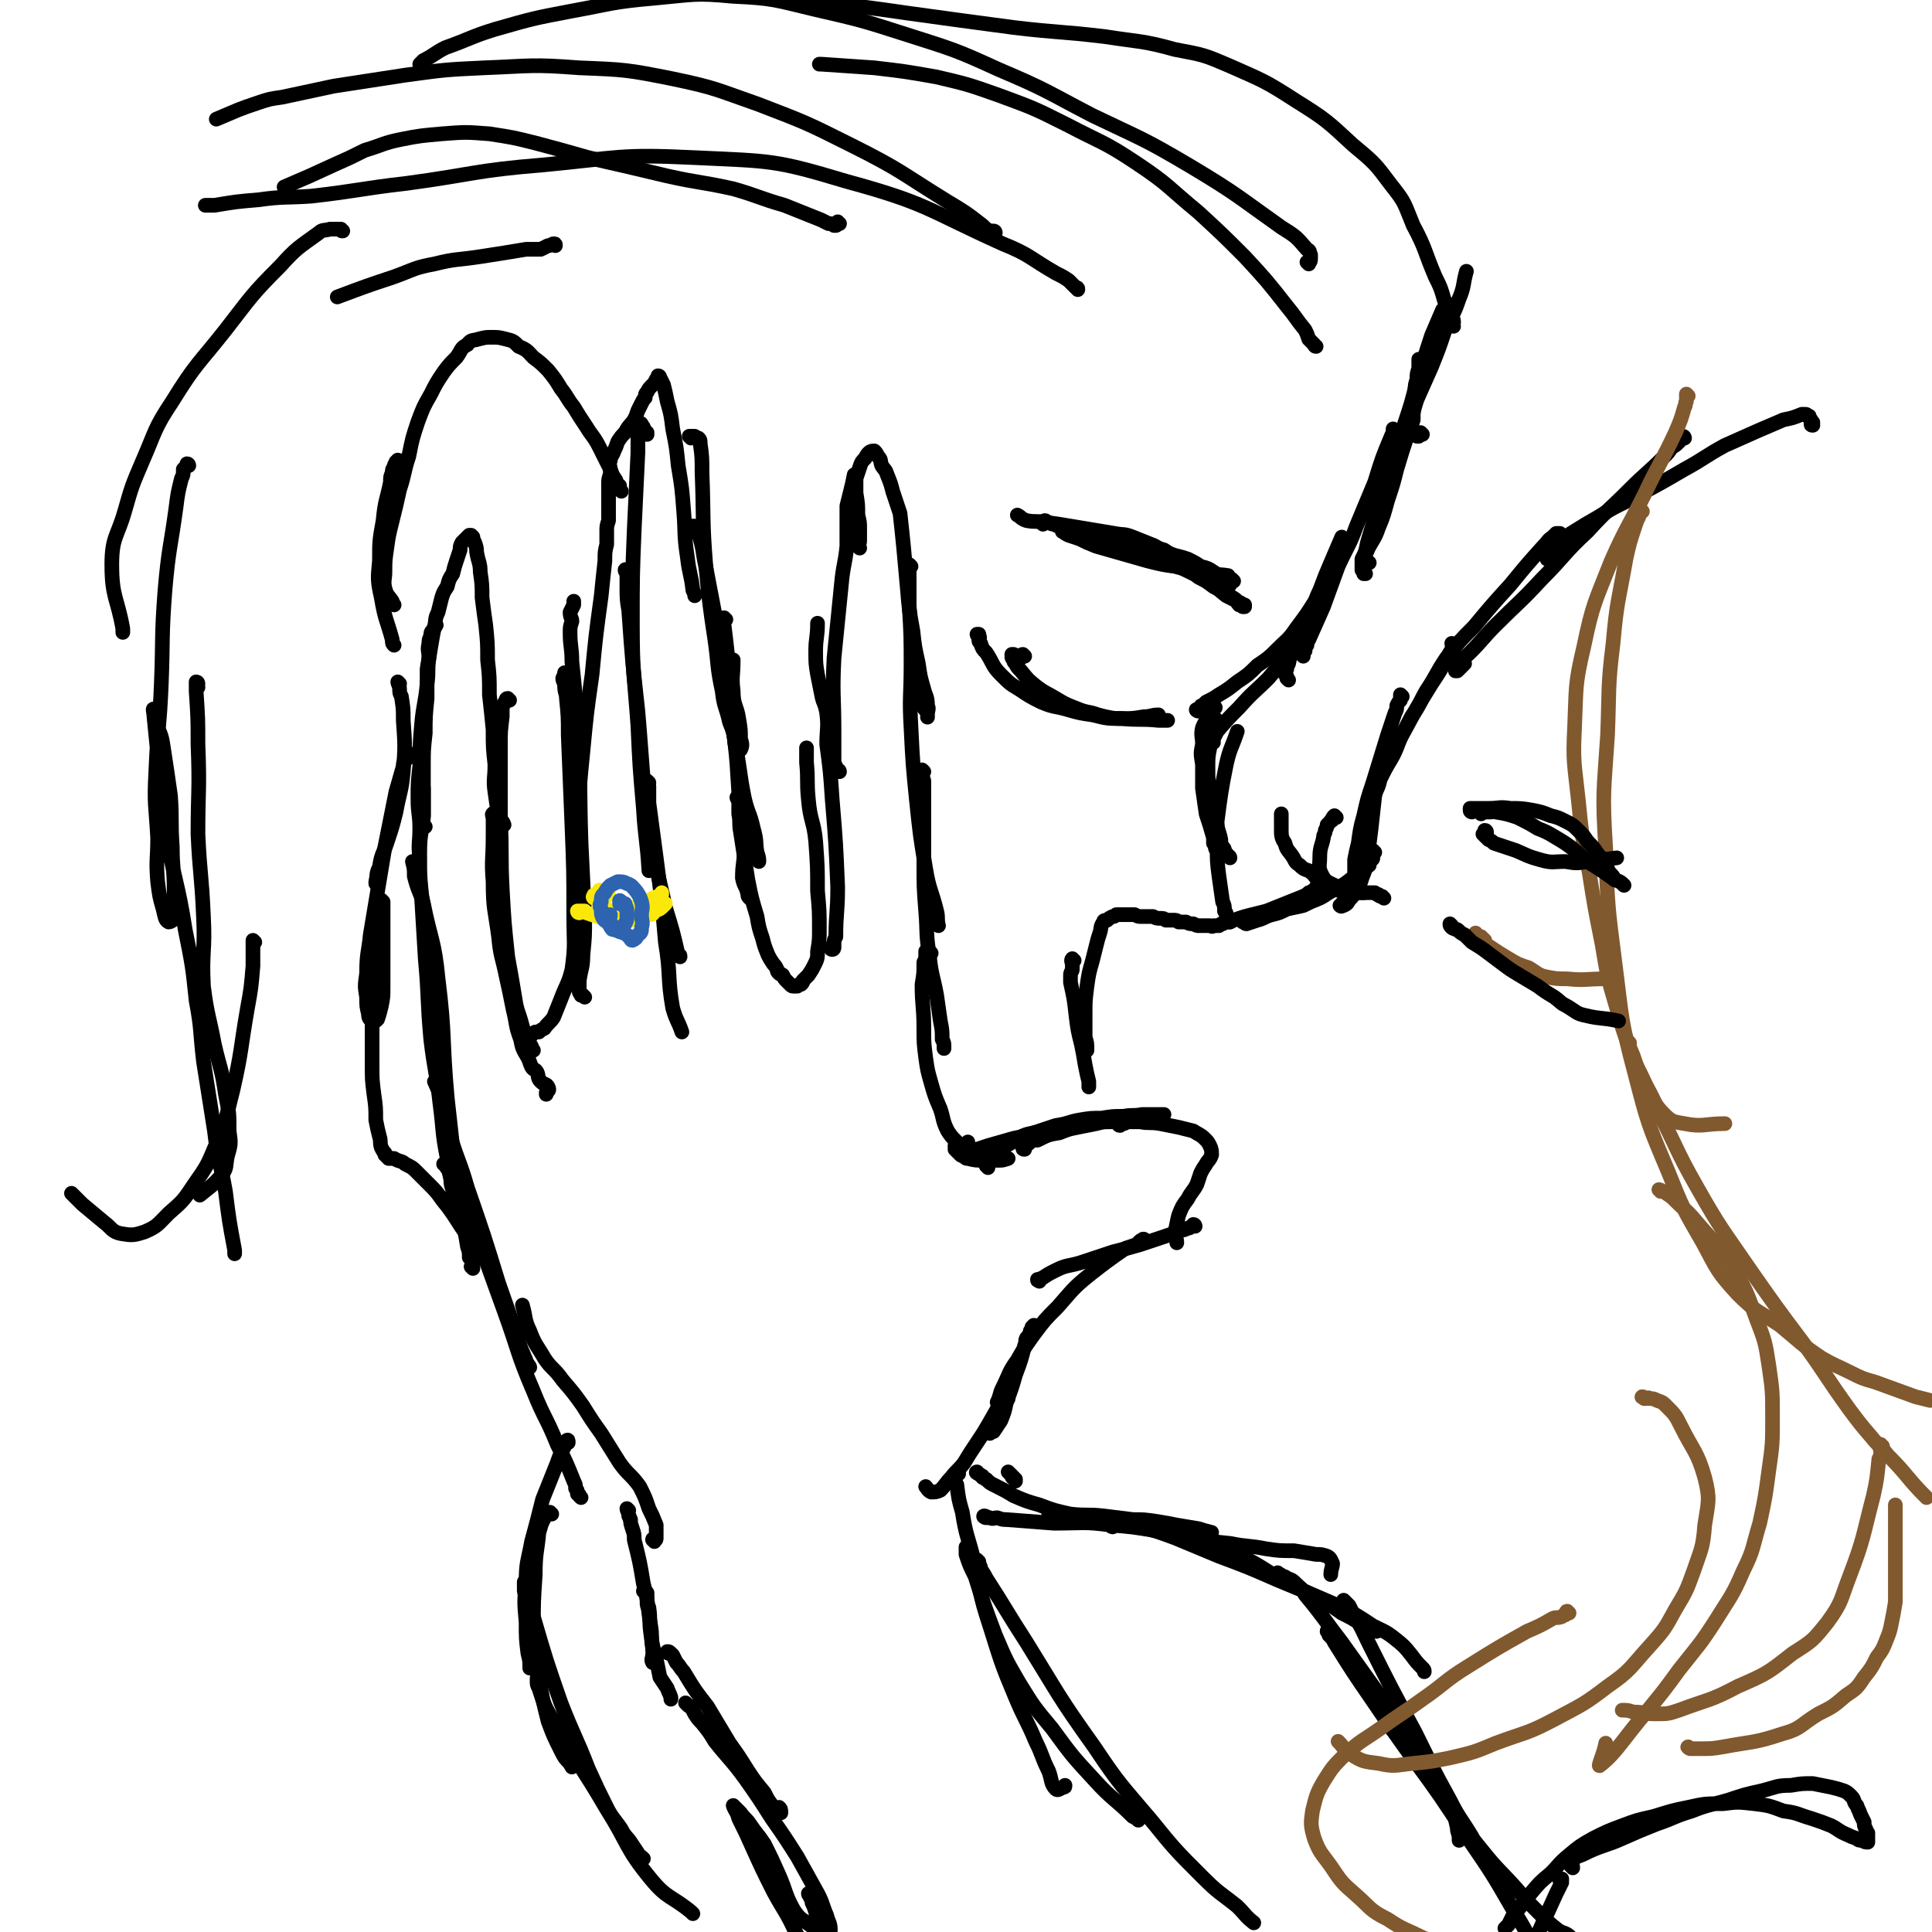 <svg viewBox='0 0 1054 1054' version='1.1' xmlns='http://www.w3.org/2000/svg' xmlns:xlink='http://www.w3.org/1999/xlink'><g fill='none' stroke='rgb(0,0,0)' stroke-width='8' stroke-linecap='round' stroke-linejoin='round'><path d='M357,841c0,-1 -1,-1 -1,-1 0,-1 1,0 1,0 1,0 1,0 1,-1 0,-1 0,-1 0,-2 0,-1 0,-1 0,-2 0,-1 0,-1 0,-3 -2,-5 -2,-5 -4,-9 -2,-6 -2,-6 -5,-12 -5,-7 -6,-6 -11,-13 -5,-8 -5,-8 -10,-16 -5,-7 -5,-7 -10,-15 -5,-7 -5,-7 -11,-14 -5,-7 -6,-6 -10,-12 -4,-7 -5,-7 -8,-15 -3,-6 -2,-7 -4,-14 '/><path d='M317,817c0,0 0,0 -1,-1 0,0 0,0 0,0 0,-1 0,-1 -1,-1 0,-2 0,-2 -1,-3 0,-2 0,-2 -1,-4 -4,-10 -4,-10 -9,-20 -6,-15 -7,-14 -13,-29 -9,-21 -8,-22 -16,-44 -8,-22 -8,-22 -16,-45 -3,-10 -2,-10 -7,-20 -1,-5 -2,-5 -4,-8 -2,-3 -3,-3 -5,-6 0,-1 0,-1 -1,-1 '/><path d='M289,746c0,0 0,-1 -1,-1 0,-1 0,-1 -1,-2 0,-1 0,-1 -1,-3 -1,-3 -1,-2 -2,-5 -6,-18 -6,-18 -12,-35 -8,-26 -8,-26 -17,-52 -4,-14 -5,-14 -9,-27 -2,-9 -1,-9 -4,-18 -2,-7 -2,-6 -5,-13 '/><path d='M258,692c0,0 -1,-1 -1,-1 0,0 1,0 1,0 0,-1 0,-1 0,-2 -1,-2 -1,-2 -2,-3 0,-3 0,-3 -1,-6 -2,-13 -3,-13 -5,-27 -3,-27 -3,-27 -6,-54 -3,-33 -1,-33 -5,-65 -2,-21 -4,-21 -8,-41 -2,-7 -3,-7 -5,-15 0,-4 0,-4 -1,-8 '/><path d='M247,656c0,0 -1,-1 -1,-1 0,-1 1,0 1,-1 0,-1 0,-1 0,-2 0,-2 0,-2 0,-3 -1,-3 -1,-3 -1,-5 -1,-6 -2,-6 -2,-12 -3,-15 -2,-15 -4,-30 -2,-18 -3,-18 -5,-35 -2,-22 -1,-22 -3,-44 -1,-17 -1,-17 -2,-33 -1,-13 -2,-13 -1,-25 0,-10 1,-10 2,-19 0,-6 0,-6 0,-12 0,-2 0,-2 0,-4 '/><path d='M240,582c0,0 -1,0 -1,-1 0,0 0,-1 0,-1 0,-2 0,-2 0,-3 -1,-3 -1,-3 -1,-5 0,-6 0,-6 -1,-12 -1,-13 0,-13 -1,-27 -1,-11 -1,-11 -3,-23 -1,-11 -1,-11 -3,-22 -1,-10 -1,-10 -1,-20 -1,-8 0,-8 0,-16 0,-8 -1,-8 -1,-16 0,-9 0,-9 1,-18 0,-11 0,-11 1,-23 1,-11 2,-11 3,-22 1,-7 0,-7 1,-14 0,-4 -1,-4 0,-8 0,-2 0,-2 1,-4 0,-2 0,-2 1,-3 1,-2 1,-1 2,-3 '/><path d='M232,451c0,0 -1,-1 -1,-1 0,0 0,0 -1,0 0,0 0,0 0,0 0,-1 0,-1 0,-2 0,-1 0,-1 1,-3 0,-4 0,-4 0,-8 0,-9 0,-9 0,-19 0,-9 0,-9 1,-18 0,-9 0,-9 1,-19 0,-8 0,-8 0,-16 1,-6 1,-6 2,-12 1,-6 1,-6 2,-11 1,-4 0,-4 2,-8 1,-4 1,-4 2,-8 1,-3 1,-3 3,-6 1,-4 1,-4 3,-7 1,-4 1,-4 2,-7 1,-3 1,-3 2,-6 0,-2 0,-2 1,-4 1,-1 1,-1 2,-2 1,-1 1,-1 2,-2 0,0 0,0 1,0 0,0 0,0 1,1 0,1 0,1 1,3 1,3 1,3 1,5 1,6 2,6 2,11 1,7 1,7 1,14 1,8 1,8 2,15 1,10 1,10 1,19 1,9 1,9 1,19 1,9 1,9 2,19 0,10 0,10 1,19 0,8 -1,8 0,15 1,7 1,7 2,13 1,3 2,2 3,5 '/><path d='M278,382c-1,0 -1,-1 -1,-1 -1,0 -1,1 -1,1 0,1 -1,1 -1,2 -1,1 -1,1 -1,3 0,2 0,2 0,4 -1,8 -1,8 -1,16 0,20 0,20 0,40 1,19 0,19 1,38 1,18 1,18 3,37 2,11 2,11 4,23 1,7 2,7 4,15 2,6 2,6 5,11 0,1 0,1 1,2 '/><path d='M270,445c-1,0 -1,-2 -1,-1 -1,0 0,1 0,3 0,2 0,2 0,3 0,3 0,3 0,6 0,13 -1,13 0,25 0,15 1,15 3,30 1,11 2,11 4,21 2,9 2,9 4,19 2,8 1,8 4,16 1,5 1,5 4,10 1,2 1,3 2,5 1,2 2,1 3,3 1,2 0,3 2,5 2,2 3,1 4,3 1,2 0,2 -1,3 0,0 0,0 0,1 '/><path d='M289,566c0,-1 -1,-1 -1,-1 0,-1 1,0 1,0 1,0 1,0 1,-1 1,0 1,0 2,-1 1,0 1,0 2,0 1,-1 1,-1 3,-2 2,-3 3,-3 5,-6 2,-5 2,-5 4,-10 3,-8 4,-8 6,-16 2,-14 1,-15 1,-29 0,-25 0,-25 -1,-50 -1,-25 -1,-25 -2,-49 0,-10 0,-10 -1,-20 0,-3 -1,-3 -1,-7 0,-2 -1,-2 -1,-4 1,-2 1,-2 1,-3 '/><path d='M319,544c0,0 -1,-1 -1,-1 0,0 0,0 -1,0 0,0 0,0 0,-1 -1,0 -1,-1 -1,-1 0,-1 0,-1 0,-2 0,-2 0,-2 0,-4 1,-7 2,-7 2,-14 1,-10 1,-10 1,-20 -1,-21 -1,-21 -2,-41 -1,-30 0,-30 -2,-61 -1,-19 -1,-19 -3,-38 0,-8 -1,-8 -1,-16 0,-3 0,-3 1,-6 0,-2 -1,-2 -1,-5 1,-2 1,-2 2,-4 0,-1 0,-1 0,-2 '/><path d='M316,453c-1,0 -1,0 -1,-1 0,-1 0,-1 1,-3 0,-1 0,-1 0,-2 0,-1 -1,-1 0,-3 0,-7 0,-7 0,-13 1,-11 1,-11 2,-21 2,-21 2,-21 5,-42 2,-21 2,-21 5,-43 1,-10 1,-10 2,-19 0,-5 0,-5 1,-9 0,-4 0,-4 0,-7 0,-3 0,-3 1,-6 0,-3 0,-3 0,-6 0,-4 0,-4 0,-8 0,-3 0,-3 0,-7 0,-3 1,-3 1,-6 0,-3 -1,-3 0,-6 0,-2 1,-2 2,-5 1,-2 1,-2 2,-5 2,-3 2,-3 4,-5 2,-4 3,-4 5,-7 1,-2 1,-2 2,-5 1,-2 1,-2 2,-4 1,-2 1,-2 2,-3 0,-2 0,-2 1,-3 1,-2 1,-2 3,-4 1,-1 1,-1 2,-3 1,-1 1,-1 1,-2 1,0 1,1 1,1 1,2 1,2 2,4 1,4 1,4 2,9 2,7 2,7 3,15 2,10 2,10 3,20 2,12 2,12 3,25 1,12 0,12 2,25 1,9 2,9 3,18 1,2 1,2 1,3 '/><path d='M377,239c0,0 -1,-1 -1,-1 1,0 1,0 2,0 1,0 1,0 1,0 1,1 1,1 2,1 1,1 1,1 1,3 1,7 1,8 1,16 1,25 0,25 2,50 2,21 2,21 5,41 2,14 1,14 4,28 1,9 2,8 4,17 2,5 2,5 3,10 0,2 0,3 1,5 1,0 1,1 2,0 1,-2 1,-3 0,-6 0,-5 0,-5 -1,-11 -1,-7 -3,-7 -3,-15 -1,-8 0,-8 0,-17 '/><path d='M378,288c0,0 -1,0 -1,-1 1,0 1,0 2,0 1,0 1,1 1,1 1,1 1,1 1,3 3,9 2,9 4,18 5,26 5,26 10,53 3,22 3,22 6,44 3,14 2,14 5,29 2,9 3,8 5,17 2,7 1,7 2,13 1,3 1,3 1,5 '/><path d='M396,338c-1,0 -1,-1 -1,-1 -1,0 -1,1 -1,1 0,2 0,2 1,3 1,8 1,8 2,17 2,24 2,24 4,48 2,18 1,18 3,36 0,11 1,11 2,22 0,7 -1,7 -1,15 1,5 2,4 3,9 0,1 0,1 1,2 '/><path d='M403,436c0,0 -1,-1 -1,-1 0,1 1,1 1,3 0,1 0,1 0,2 0,2 0,2 0,4 1,5 0,5 1,10 2,13 2,13 4,26 2,10 2,10 5,20 1,6 1,6 3,12 1,4 1,4 3,9 1,2 1,2 3,5 1,1 1,1 2,3 0,1 0,1 1,2 1,1 1,0 2,1 1,2 1,2 2,3 1,1 1,1 2,2 1,1 1,1 2,1 1,0 1,0 2,0 0,0 0,0 1,-1 1,0 1,0 1,0 1,-1 1,-1 1,-2 2,-2 2,-2 3,-3 2,-3 2,-3 3,-5 2,-4 2,-4 2,-8 1,-6 1,-6 1,-12 0,-10 0,-10 -1,-21 0,-13 0,-13 -1,-27 -1,-11 -3,-11 -4,-23 -1,-10 0,-10 -1,-20 0,-4 0,-4 0,-8 '/><path d='M454,518c0,0 -1,-1 -1,-1 0,0 0,1 1,1 0,0 0,0 0,0 1,0 1,-1 1,-1 0,-1 0,-1 0,-2 0,-2 0,-2 1,-4 0,-13 1,-13 1,-27 -1,-24 -1,-24 -3,-48 -1,-15 -1,-15 -3,-30 0,-8 1,-9 0,-17 -1,-6 -2,-5 -3,-11 -1,-5 -1,-5 -2,-10 -1,-6 -1,-6 -1,-13 0,-7 1,-7 1,-15 '/><path d='M458,421c0,0 0,-1 -1,-1 0,0 0,0 0,0 -1,-1 -1,-1 -1,-1 0,-2 -1,-2 -1,-3 0,-2 0,-2 0,-4 0,-7 0,-7 0,-13 0,-20 -1,-20 0,-40 2,-20 2,-20 4,-40 1,-11 2,-11 3,-21 0,-5 0,-5 0,-9 0,-4 0,-4 0,-8 0,-3 0,-3 0,-5 1,-4 1,-4 2,-8 1,-4 1,-4 2,-9 '/><path d='M469,299c0,0 0,0 -1,-1 0,-1 1,-1 1,-3 0,-1 0,-1 0,-2 0,-3 0,-3 0,-5 0,-3 0,-3 -1,-7 0,-6 0,-6 -1,-12 0,-4 0,-4 0,-8 1,-3 1,-3 2,-6 1,-3 1,-3 3,-5 1,-2 1,-2 2,-3 1,-1 2,-1 3,-1 1,1 1,1 2,3 2,2 1,2 2,5 2,3 2,2 3,5 2,5 2,5 3,9 2,6 2,6 4,12 1,9 1,9 2,19 1,11 1,11 2,22 1,12 1,12 3,23 1,9 1,9 3,18 1,7 1,7 3,14 1,4 2,4 2,9 1,2 0,2 0,5 0,1 0,2 0,1 0,0 0,-1 0,-2 -1,-2 -2,-2 -3,-5 -1,-3 -1,-3 -2,-7 '/><path d='M497,309c0,0 -1,-1 -1,-1 0,1 0,2 0,4 0,2 0,2 0,4 0,7 0,7 0,14 1,17 1,17 1,33 0,17 -1,17 0,34 1,20 1,20 3,40 2,19 2,19 5,37 2,12 3,11 6,23 1,4 0,4 1,8 '/><path d='M504,421c0,0 -1,-1 -1,-1 0,2 0,3 1,6 0,6 0,6 0,13 0,16 0,16 0,32 0,13 0,13 1,26 1,12 0,12 2,24 1,11 2,11 4,22 1,7 1,7 2,14 1,5 1,5 1,10 1,2 1,2 1,4 0,0 0,0 0,1 '/><path d='M508,520c0,0 -1,-1 -1,-1 0,0 0,0 -1,0 0,0 0,0 -1,0 0,1 0,1 0,2 0,2 0,2 -1,4 0,6 0,6 -1,12 0,12 1,12 1,24 0,8 0,8 1,16 1,7 1,7 3,14 2,7 2,7 5,14 2,6 1,6 4,12 2,3 2,3 5,6 1,1 1,2 3,2 1,0 2,0 3,-1 0,0 0,-1 0,-1 '/><path d='M522,626c0,0 -1,-1 -1,-1 0,0 0,0 0,1 1,0 1,0 1,0 0,0 0,0 -1,1 0,0 0,0 0,0 1,1 1,1 1,1 0,0 0,0 1,1 0,0 0,0 1,1 1,1 1,0 2,1 1,1 1,1 2,1 4,1 4,1 9,1 4,0 4,0 8,0 2,0 2,0 5,-1 '/><path d='M527,628c0,0 -1,-1 -1,-1 0,0 1,1 1,2 0,0 0,0 0,0 1,0 1,0 2,0 1,0 1,-1 2,-1 1,0 1,0 2,-1 3,-1 3,-1 6,-2 7,-2 7,-2 14,-4 5,-1 5,-1 11,-3 5,-1 5,-1 10,-2 5,-1 5,-1 9,-2 5,-1 5,-1 9,-2 1,0 1,0 2,0 '/><path d='M539,637c0,0 0,-1 -1,-1 0,0 0,0 0,0 0,-1 0,-1 0,-1 0,-1 0,-1 0,-2 1,-1 1,-1 2,-2 2,-2 2,-2 4,-3 5,-3 5,-3 10,-6 5,-3 5,-3 10,-4 6,-2 6,-2 12,-4 7,-1 7,-2 13,-3 6,-1 6,-1 12,-1 6,-1 6,-1 12,-1 5,-1 5,0 10,-1 5,0 5,0 10,0 1,0 1,0 2,0 '/><path d='M559,627c-1,0 -1,0 -1,-1 0,0 0,0 0,0 1,0 1,0 1,-1 1,0 1,-1 2,-1 2,-2 2,-2 5,-2 6,-3 6,-3 12,-4 5,-2 5,-2 10,-3 5,-1 5,-1 10,-2 4,-1 4,-1 8,-1 3,-1 3,-1 6,-1 3,0 3,0 5,0 '/><path d='M611,614c-1,0 -1,-1 -1,-1 0,0 0,0 0,0 1,0 1,0 3,0 1,0 1,-1 2,-1 1,0 1,0 3,0 2,0 2,0 4,0 5,1 5,0 11,1 5,1 5,1 10,2 4,1 4,1 8,2 3,2 4,2 6,4 2,2 2,2 3,4 1,2 1,3 1,5 -1,3 -2,3 -3,5 -2,3 -2,3 -3,5 -1,3 -1,3 -2,6 -2,4 -3,4 -5,8 -3,4 -3,4 -5,9 -1,4 -1,5 -2,9 0,3 1,3 1,6 '/><path d='M652,669c0,0 0,-1 -1,-1 0,0 0,1 -1,1 -1,1 -1,1 -2,1 -2,1 -2,1 -3,1 -5,2 -5,2 -11,4 -6,2 -6,2 -12,4 -7,2 -7,2 -15,4 -9,3 -9,3 -18,6 -7,2 -7,1 -13,4 -4,2 -4,2 -7,4 -2,1 -3,1 -3,1 0,1 0,0 1,1 '/><path d='M625,677c-1,0 -1,-1 -1,-1 -1,0 0,0 0,0 0,1 -1,0 -2,1 -1,1 -1,1 -2,2 -3,1 -3,1 -6,2 -10,7 -10,7 -19,14 -10,8 -10,9 -18,18 -7,7 -7,7 -13,15 -5,7 -5,7 -9,14 -5,7 -4,7 -8,15 -2,4 -1,4 -3,8 '/><path d='M565,724c0,0 0,-1 -1,-1 0,0 0,0 -1,1 0,0 0,0 0,1 -1,1 -1,1 -1,2 -1,2 -1,2 -2,3 -1,2 0,2 -1,4 -2,8 -2,8 -5,16 -2,7 -2,7 -5,15 -1,5 -1,5 -3,10 -2,3 -2,3 -4,6 -1,0 -2,1 -2,1 0,-1 1,-2 2,-4 1,-3 2,-3 4,-6 2,-5 2,-5 4,-9 1,-6 1,-6 3,-11 1,-4 1,-4 2,-7 0,-2 0,-2 1,-3 0,-1 0,-1 0,-1 -2,4 -2,5 -4,10 -2,5 -2,5 -4,9 -3,7 -3,7 -7,14 -4,7 -4,7 -8,13 -4,6 -4,6 -7,11 -3,4 -4,4 -7,8 -3,3 -3,4 -6,7 -2,1 -3,1 -5,1 -2,-1 -2,-2 -3,-3 '/><path d='M343,824c0,0 -1,-1 -1,-1 0,1 1,2 1,4 1,1 0,1 1,2 0,2 0,2 1,5 1,3 1,3 1,6 3,12 3,12 5,24 3,11 2,11 4,23 1,6 0,6 1,12 0,4 1,4 1,7 0,1 -1,1 -1,1 -1,-2 0,-2 0,-4 '/><path d='M352,869c0,0 -1,-1 -1,-1 0,0 1,0 1,0 1,1 1,1 1,1 0,1 0,1 0,2 0,1 0,1 0,3 0,2 0,2 1,3 1,7 0,7 1,14 1,7 1,7 3,14 1,5 1,5 2,10 2,3 2,3 4,6 1,3 1,2 2,5 0,1 0,1 0,1 '/><path d='M365,902c-1,0 -1,-1 -1,-1 0,0 0,0 0,0 1,0 1,0 2,1 0,0 0,0 1,1 1,2 1,2 2,4 2,2 2,3 4,5 6,10 6,10 13,19 6,10 6,10 12,20 5,7 5,7 10,15 4,6 4,6 9,12 2,4 2,4 5,8 2,1 2,1 4,3 0,0 0,0 0,0 0,-2 0,-2 -1,-3 '/><path d='M375,930c0,0 -1,-1 -1,-1 0,0 1,1 1,1 1,1 1,1 2,1 1,2 1,2 2,4 2,3 2,3 4,5 4,5 4,5 7,10 8,10 9,10 17,21 7,10 7,10 14,21 7,10 7,10 14,21 5,9 5,9 10,18 4,7 3,7 6,14 1,4 2,4 2,8 0,1 -1,3 -3,2 -3,0 -4,-1 -7,-4 -5,-4 -6,-3 -10,-9 -5,-9 -4,-10 -8,-19 -4,-9 -4,-9 -8,-17 -4,-6 -4,-5 -8,-11 -2,-3 -3,-3 -5,-6 -2,-2 -2,-2 -3,-3 -1,-1 -1,-1 -1,-1 1,3 2,3 3,7 4,8 4,8 8,17 5,11 5,11 11,23 6,11 7,11 12,22 5,9 4,9 9,19 3,8 3,8 6,16 3,6 3,6 6,13 1,4 0,5 3,8 0,1 1,1 3,1 0,0 0,-1 1,-1 '/><path d='M442,1034c0,0 -1,-1 -1,-1 0,1 1,1 1,2 1,2 1,2 1,3 1,2 1,2 2,5 1,7 1,7 2,14 3,15 3,15 7,30 2,10 2,10 6,19 2,7 2,7 6,13 2,4 3,3 5,6 '/><path d='M523,804c0,0 0,-1 -1,-1 0,0 0,1 -1,1 0,0 0,0 0,0 0,0 0,0 0,0 0,0 0,1 0,1 1,1 0,1 0,1 0,1 0,1 0,2 1,1 0,1 1,2 1,8 1,8 3,15 2,13 3,13 6,25 4,18 3,19 9,37 6,19 6,20 14,39 5,12 6,12 11,24 4,8 3,8 7,16 2,5 1,7 4,10 1,1 2,0 4,-1 1,0 1,0 1,-1 '/><path d='M528,846c0,0 -1,0 -1,-1 0,0 0,0 0,0 0,0 0,0 0,-1 0,0 0,0 0,0 0,2 0,2 0,4 2,6 2,6 5,12 5,16 5,16 11,32 6,14 6,14 13,26 8,13 8,13 18,25 11,15 11,15 23,28 10,11 11,10 21,20 2,1 2,1 3,2 '/><path d='M534,852c0,0 -1,-1 -1,-1 0,1 1,1 1,2 1,2 1,2 1,3 2,3 2,3 3,5 11,17 11,18 22,35 18,29 17,29 37,57 14,21 15,21 31,40 13,16 13,16 28,31 9,9 9,8 19,16 5,5 4,5 9,9 '/><path d='M353,237c0,0 0,0 -1,-1 0,0 1,0 1,0 -1,-1 -1,-1 -2,-2 0,0 0,0 0,-1 -1,-1 -1,-1 -1,-1 0,-1 0,-1 -1,-1 0,0 0,0 0,0 -1,2 -1,2 -1,3 0,7 0,7 0,13 -1,21 -1,21 -2,42 -1,25 -1,25 -1,51 0,28 1,28 3,56 1,22 1,22 3,45 1,17 2,17 3,34 0,0 0,0 0,0 '/><path d='M342,312c0,0 -1,-2 -1,-1 0,1 1,1 1,3 0,3 0,3 0,6 0,7 0,7 1,13 2,28 2,28 5,55 3,35 2,35 7,69 3,19 4,19 8,38 4,13 4,13 7,26 1,0 1,0 1,1 '/><path d='M354,427c0,0 -1,-1 -1,-1 0,1 0,1 1,3 0,1 0,1 0,2 0,4 0,4 0,7 2,15 2,15 4,30 3,23 3,23 5,46 3,18 1,19 4,36 2,7 3,7 5,13 '/></g>
<g fill='none' stroke='rgb(250,232,11)' stroke-width='8' stroke-linecap='round' stroke-linejoin='round'><path d='M316,498c0,0 -1,0 -1,-1 0,0 0,0 0,0 1,0 1,0 2,0 1,0 1,0 2,0 0,0 0,0 1,1 3,1 3,1 6,2 4,1 4,1 8,2 4,0 4,0 8,0 3,0 3,0 6,-1 3,0 3,-1 6,-2 2,0 2,0 3,-2 3,-1 3,-1 5,-3 0,0 0,0 1,-1 '/><path d='M328,487c0,-1 -1,-1 -1,-1 0,-1 0,0 0,0 0,1 0,1 0,2 0,0 0,0 0,1 0,0 0,0 0,1 0,0 0,1 0,1 1,2 1,3 3,4 2,2 3,2 6,2 4,0 4,0 7,-1 4,-1 4,-2 7,-3 3,-1 3,-1 6,-3 3,-1 3,-1 5,-2 0,0 0,-1 0,-1 '/><path d='M328,489c0,0 0,-1 -1,-1 0,0 0,0 -1,0 -1,0 -1,0 -1,0 -1,0 -1,0 -1,1 0,0 -1,0 0,1 0,0 1,0 2,0 2,0 2,-1 4,-1 1,0 1,0 2,-1 '/></g>
<g fill='none' stroke='rgb(45,99,175)' stroke-width='8' stroke-linecap='round' stroke-linejoin='round'><path d='M340,494c0,0 0,-1 -1,-1 0,0 0,0 0,0 0,0 0,0 -1,0 0,-1 0,-1 0,-1 0,0 0,0 0,0 0,-1 0,-1 1,0 0,0 0,0 1,1 0,0 0,0 1,0 0,1 0,0 0,1 1,1 1,2 1,3 0,2 0,2 0,4 0,1 0,1 -1,3 -1,1 -1,1 -2,2 -1,1 -1,1 -2,1 -1,1 -2,0 -3,0 -1,-1 -1,-2 -2,-3 -1,-2 -2,-1 -3,-3 -1,-2 -1,-2 -1,-5 -1,-2 -1,-2 0,-4 0,-3 0,-3 2,-5 1,-2 1,-2 3,-4 2,-1 2,-1 4,-2 3,0 3,0 5,1 3,1 3,2 5,4 2,3 2,3 3,6 1,4 0,4 0,7 0,4 1,4 0,7 0,2 0,3 -2,4 -1,2 -1,2 -3,3 -1,0 -1,-1 -1,-1 -1,-1 -1,-1 -2,-2 -3,-2 -4,-1 -6,-3 -2,-2 -2,-2 -3,-4 -1,-2 0,-2 0,-4 '/></g>
<g fill='none' stroke='rgb(0,0,0)' stroke-width='8' stroke-linecap='round' stroke-linejoin='round'><path d='M989,232c-1,0 -1,0 -1,-1 0,0 0,0 1,0 0,-1 0,-1 -1,-1 0,-1 0,-1 0,-1 -1,-1 -1,-1 -1,-2 0,0 0,0 -1,0 0,0 0,-1 -1,-1 -1,0 -1,0 -2,0 -5,2 -5,2 -10,3 -7,3 -7,3 -14,6 -9,4 -9,4 -18,8 -11,6 -11,7 -22,13 -12,7 -12,7 -25,14 -11,6 -11,5 -22,12 -7,4 -7,4 -15,9 -4,3 -5,3 -9,7 -2,2 -2,2 -4,5 0,1 0,1 0,2 '/><path d='M919,239c0,0 0,-1 -1,-1 0,0 0,1 0,1 -1,1 -1,1 -2,2 -2,2 -2,2 -4,3 -2,3 -2,3 -4,5 -9,9 -10,9 -19,18 -12,12 -12,11 -23,23 -13,12 -12,13 -25,26 -12,13 -12,12 -25,25 -7,7 -7,8 -14,15 -3,3 -4,3 -6,6 -1,2 -2,2 -2,4 0,0 1,0 1,0 2,-2 2,-2 4,-4 '/><path d='M850,294c0,0 -1,-1 -1,-1 1,-1 1,-1 2,-1 0,0 0,0 0,-1 0,0 0,0 0,0 -1,0 -1,0 -2,0 -1,1 -1,1 -2,2 -3,2 -2,2 -5,5 -9,10 -9,10 -18,21 -10,11 -10,11 -20,23 -8,8 -8,8 -15,17 -6,9 -5,9 -11,18 -4,7 -3,7 -8,14 -3,6 -3,6 -6,11 -2,3 -3,3 -5,6 0,1 0,1 0,1 '/><path d='M793,352c0,0 -1,0 -1,-1 0,0 0,0 1,1 0,1 0,1 -1,2 0,1 0,1 -1,2 -1,2 -1,2 -2,4 -4,7 -4,7 -8,13 -8,13 -8,13 -15,26 -4,7 -3,8 -7,15 -3,5 -3,5 -6,11 -1,4 -1,4 -3,8 -1,2 -1,2 -1,4 -1,1 0,1 -1,2 '/><path d='M765,380c0,0 -1,-1 -1,-1 0,0 0,1 0,2 0,0 0,0 0,1 -1,1 -1,1 -2,3 0,2 0,2 -1,4 -2,6 -2,6 -4,12 -4,13 -4,13 -8,26 -3,9 -3,9 -5,18 -2,7 -2,8 -3,15 -1,4 -1,4 -2,9 0,2 0,2 0,5 0,1 0,2 0,2 0,-1 0,-2 0,-3 1,-4 0,-4 2,-7 1,-2 1,-2 2,-4 '/><path d='M753,422c0,0 -1,-1 -1,-1 -1,1 0,2 -1,3 0,0 0,0 0,1 0,2 0,2 0,4 -1,2 0,2 -1,5 -1,9 -1,9 -2,18 -1,8 -1,8 -2,16 -1,6 -1,6 -3,11 -1,4 -2,4 -4,8 -1,2 -1,2 -3,4 -1,2 -1,2 -3,3 -1,0 -1,1 -2,0 0,0 1,0 1,-1 '/><path d='M750,465c0,0 -1,-1 -1,-1 0,1 0,1 0,2 0,1 0,1 0,2 0,0 0,1 -1,1 -1,1 -1,2 -1,3 -4,3 -4,3 -8,6 -5,4 -5,4 -10,7 -5,2 -5,3 -9,5 -5,2 -5,2 -9,4 -4,1 -5,1 -9,2 -4,2 -4,2 -8,3 -4,1 -4,2 -8,3 -3,1 -3,1 -6,2 -1,0 -1,-1 -2,-1 '/><path d='M719,485c0,0 -1,0 -1,-1 0,0 1,1 1,1 -1,1 -2,1 -3,1 -1,1 -1,1 -2,1 -1,1 -1,1 -3,2 -5,2 -5,2 -10,4 -5,2 -5,2 -10,4 -4,1 -4,1 -8,2 -4,1 -4,1 -7,2 -3,1 -3,1 -5,2 -2,0 -2,0 -4,1 -1,0 -1,0 -2,1 -2,0 -2,0 -3,0 -1,1 -1,0 -2,0 -1,0 -1,0 -3,0 -1,0 -1,0 -3,0 -1,0 -1,0 -3,-1 -2,0 -2,0 -4,-1 -2,0 -2,0 -4,0 -1,-1 -1,-1 -3,-1 -2,0 -2,0 -4,0 -1,-1 -1,-1 -3,-1 -2,0 -2,0 -4,-1 -2,0 -2,0 -4,0 -1,0 -1,0 -3,0 -1,0 -1,0 -3,-1 -2,0 -2,0 -4,0 -1,0 -1,0 -3,0 -1,0 -1,0 -3,0 -1,1 -1,1 -2,1 -2,1 -2,1 -3,2 -1,0 -2,0 -2,1 -2,3 -1,3 -2,6 -1,3 -1,3 -2,7 -1,4 -1,4 -2,8 -2,7 -2,7 -3,14 -1,8 -1,8 -1,15 0,6 0,6 0,13 1,3 1,3 1,7 '/><path d='M586,524c-1,0 -1,-1 -1,-1 -1,1 0,2 0,3 0,2 0,2 0,3 0,1 -1,1 -1,3 0,2 0,2 0,4 2,9 2,9 3,18 1,8 1,8 3,16 1,5 1,5 2,11 1,5 1,5 2,9 0,2 0,2 0,3 '/><path d='M551,804c0,0 -1,-1 -1,-1 0,0 1,1 1,1 1,1 1,1 1,1 0,1 0,1 1,1 0,1 0,1 1,1 0,1 0,1 0,1 '/><path d='M534,804c-1,0 -2,-1 -1,-1 0,0 0,1 1,1 1,1 1,1 1,1 1,0 1,0 1,1 1,0 1,1 2,1 2,2 2,2 4,3 6,3 6,3 11,6 7,3 7,3 14,5 8,3 8,3 17,5 9,1 9,0 18,1 8,1 8,1 16,2 6,0 6,0 13,1 6,1 6,1 11,2 6,1 6,1 12,2 3,1 3,1 7,2 '/><path d='M538,828c-1,0 -2,-1 -1,-1 0,0 1,0 2,1 1,0 1,0 1,0 2,1 2,0 4,0 3,1 3,1 5,1 13,1 13,1 26,2 16,0 16,-1 31,1 12,1 12,1 24,3 11,2 11,2 22,4 9,2 9,2 19,3 10,2 10,1 20,3 7,1 7,1 15,1 6,1 6,1 12,2 3,0 3,0 6,1 2,1 2,2 3,4 0,2 -1,3 -1,6 '/><path d='M607,833c0,0 -1,0 -1,-1 0,0 1,0 1,0 1,0 1,0 1,0 2,-1 2,-1 3,-1 3,0 3,0 5,0 10,1 11,1 21,3 11,2 11,2 22,6 10,4 10,5 20,10 10,5 10,6 19,11 10,5 10,5 19,10 8,4 8,4 15,9 6,3 6,3 12,7 4,1 4,1 7,3 '/><path d='M573,826c0,0 -1,-1 -1,-1 1,0 2,1 5,1 2,0 2,0 4,0 6,1 6,1 12,2 13,2 13,1 26,4 11,3 11,3 22,7 12,5 12,5 24,10 16,6 16,6 32,13 17,7 17,7 33,14 10,5 10,5 19,11 6,3 7,3 12,7 5,4 5,4 9,9 3,4 3,4 6,7 1,1 1,1 1,2 '/><path d='M698,859c0,0 -1,-1 -1,-1 0,0 0,1 1,1 1,0 1,0 1,1 2,0 2,0 3,1 3,1 3,1 5,3 3,3 3,2 5,6 10,12 10,13 20,26 10,14 10,14 20,28 6,9 7,9 13,19 6,9 6,9 12,18 4,7 4,7 8,15 4,6 5,6 8,12 1,4 1,5 2,9 0,3 1,3 1,6 0,0 0,0 0,1 '/><path d='M734,874c0,0 -1,-1 -1,-1 0,0 0,1 1,1 1,1 1,1 2,2 1,2 1,2 2,4 5,8 5,9 9,17 12,24 12,24 25,48 9,18 9,19 19,37 5,10 6,10 12,20 3,6 3,6 6,12 '/><path d='M725,891c0,-1 -1,-2 -1,-1 0,0 1,1 1,2 2,2 2,2 3,4 10,16 10,16 21,32 17,25 17,25 36,50 11,16 11,16 24,32 8,10 9,10 18,20 6,7 6,7 13,14 5,5 5,5 10,9 3,2 4,1 7,4 2,2 2,2 4,5 0,1 0,1 0,2 '/><path d='M757,940c0,0 -1,-1 -1,-1 0,0 0,1 0,1 2,2 2,2 3,3 6,7 6,7 11,15 16,22 16,22 31,45 13,19 13,19 24,38 8,13 8,14 15,27 1,1 1,1 1,1 '/><path d='M858,1019c0,-1 0,-1 -1,-1 0,-1 0,-1 0,-1 1,-1 0,-1 1,-2 1,-1 1,-1 2,-2 3,-1 3,-1 7,-3 9,-4 9,-3 18,-7 9,-4 9,-4 19,-8 9,-3 9,-4 19,-7 10,-4 10,-3 20,-6 9,-3 9,-3 18,-5 8,-2 8,-3 16,-3 6,-1 6,-1 12,-1 5,1 5,1 10,2 4,1 4,1 7,2 2,1 2,1 4,3 2,2 1,3 3,5 1,3 1,2 2,5 1,2 1,2 2,4 0,2 0,2 1,4 0,1 0,1 1,2 0,1 0,1 0,2 0,1 0,1 0,1 0,1 0,1 0,2 0,0 0,0 0,0 -1,0 -2,0 -3,-1 -2,0 -2,0 -3,-1 -3,-1 -3,-1 -5,-2 -5,-2 -5,-3 -9,-5 -5,-2 -5,-2 -11,-4 -7,-2 -7,-3 -15,-4 -8,-3 -8,-3 -16,-4 -9,-1 -9,-1 -17,0 -10,0 -10,0 -19,2 -10,2 -9,2 -19,5 -9,2 -9,2 -17,5 -8,3 -8,3 -16,7 -7,4 -7,4 -13,9 -6,5 -5,5 -10,10 -6,5 -6,5 -11,11 -3,4 -3,4 -7,9 -3,3 -3,4 -5,8 -1,1 -1,1 -2,2 '/><path d='M852,1027c0,0 -1,-1 -1,-1 0,0 1,0 1,0 0,0 0,-1 0,-1 0,2 0,2 -1,4 -1,2 -1,2 -2,4 -5,11 -5,11 -10,22 -6,12 -4,12 -11,23 -3,6 -4,5 -9,10 -1,1 -2,0 -3,1 '/><path d='M755,490c0,0 0,0 -1,-1 0,0 0,0 0,0 -1,0 -1,0 -1,0 -1,-1 -1,0 -1,-1 -1,0 -1,0 -2,-1 0,0 0,0 -1,0 -1,0 -1,0 -1,0 -1,0 -1,0 -2,0 -3,0 -3,0 -6,0 -3,-1 -3,0 -6,0 -3,-1 -3,-1 -6,-2 -2,-1 -2,-1 -4,-2 -3,-2 -3,-2 -5,-3 -2,-2 -2,-3 -5,-5 -3,-1 -3,-1 -5,-3 -3,-2 -2,-2 -4,-5 -2,-3 -3,-3 -4,-7 -2,-3 -2,-4 -2,-8 0,-4 0,-4 0,-8 '/><path d='M729,446c0,0 -1,-1 -1,-1 -1,1 -1,1 -1,2 0,1 -1,0 -1,1 -1,1 -1,1 -2,2 0,1 0,1 -1,3 0,2 -1,2 -1,4 -1,5 -2,5 -2,11 0,4 -1,5 1,9 2,4 3,4 7,6 6,3 6,2 13,4 1,0 2,0 3,0 '/></g>
<g fill='none' stroke='rgb(129,89,47)' stroke-width='8' stroke-linecap='round' stroke-linejoin='round'><path d='M921,216c0,0 -1,-1 -1,-1 0,0 0,1 0,1 0,0 0,0 0,1 0,0 0,1 0,2 -1,1 0,2 -1,3 -2,7 -2,7 -5,14 -8,17 -9,17 -17,34 -9,18 -10,18 -18,36 -9,23 -10,23 -15,47 -5,21 -4,22 -5,44 -1,19 0,20 2,39 2,20 2,20 6,40 3,19 3,19 7,39 3,18 3,18 8,35 4,14 4,14 9,26 3,9 3,9 8,18 4,7 3,8 9,14 4,4 5,4 11,5 10,2 11,0 22,0 '/><path d='M896,279c0,0 -1,-1 -1,-1 -1,1 0,2 -1,4 -1,2 -1,2 -2,5 -3,9 -3,9 -5,18 -4,23 -5,23 -7,46 -3,24 -2,25 -3,50 -2,31 -3,31 -1,62 1,31 1,31 5,62 4,31 3,31 11,61 7,27 7,27 18,53 8,20 8,20 19,39 8,15 8,16 19,28 10,10 11,9 23,17 11,9 11,10 23,18 7,4 8,4 16,8 6,3 6,3 13,5 11,4 11,4 22,8 4,1 4,1 8,2 '/><path d='M889,569c0,0 -1,-1 -1,-1 0,0 0,1 0,1 1,2 0,2 1,3 1,3 1,3 2,6 7,13 6,13 13,27 11,21 10,22 22,43 13,23 14,23 29,45 14,20 14,20 29,40 13,18 12,18 25,36 6,8 6,8 12,15 4,5 5,5 9,10 11,11 10,12 21,23 '/><path d='M906,650c0,-1 -1,-1 -1,-1 0,0 1,0 2,1 1,0 1,0 2,1 3,2 3,2 5,4 6,6 6,5 11,11 11,13 12,12 21,26 7,13 7,13 12,27 5,13 5,13 7,26 2,14 2,14 2,28 0,15 0,15 -2,29 -2,15 -2,15 -5,29 -4,13 -3,14 -9,26 -6,14 -7,14 -15,27 -9,14 -9,13 -20,27 -8,11 -8,11 -17,22 -13,15 -17,23 -26,30 -2,2 2,-6 3,-12 '/><path d='M897,763c-1,-1 -2,-1 -1,-1 0,0 1,0 2,1 1,0 1,-1 2,0 2,0 2,0 4,1 3,1 3,1 5,3 5,5 5,5 8,11 7,14 9,14 13,28 3,12 2,13 0,26 -1,13 -2,13 -6,25 -4,11 -4,11 -10,21 -6,11 -6,11 -14,20 -11,12 -10,13 -23,22 -13,10 -14,10 -29,18 -15,8 -16,7 -32,13 -12,5 -12,5 -25,8 -10,2 -10,2 -20,3 -10,1 -10,2 -19,0 -8,-1 -9,-1 -15,-5 -4,-2 -3,-3 -7,-7 '/><path d='M856,880c-1,0 -1,-1 -1,-1 -1,0 0,1 0,1 0,1 -1,0 -1,1 -1,0 -1,0 -2,1 -3,1 -3,0 -5,1 -7,4 -7,4 -14,7 -16,9 -16,9 -32,19 -13,8 -12,9 -25,18 -11,8 -12,8 -23,16 -10,7 -10,6 -19,14 -7,7 -7,7 -12,15 -4,7 -4,8 -6,16 -1,7 -1,8 1,15 3,8 4,8 9,15 6,9 6,9 14,16 8,7 7,8 17,13 9,6 9,5 19,10 7,3 7,2 13,5 '/><path d='M922,954c0,0 -2,-1 -1,-1 0,0 1,1 2,1 2,0 2,0 4,0 7,0 7,0 13,-1 16,-3 17,-2 32,-7 11,-3 10,-5 20,-11 8,-4 8,-4 15,-10 6,-4 6,-4 10,-10 4,-5 4,-5 7,-11 3,-4 3,-4 5,-9 2,-5 2,-5 3,-10 1,-5 1,-5 2,-11 0,-18 0,-18 0,-36 0,-9 0,-9 0,-17 '/><path d='M1027,789c-1,0 -1,-1 -1,-1 -1,2 0,2 0,4 0,2 0,2 -1,4 -1,10 -1,11 -3,20 -6,23 -5,23 -13,44 -5,13 -4,14 -12,25 -8,10 -8,10 -19,17 -14,11 -14,11 -30,18 -15,8 -16,7 -32,13 -6,2 -6,2 -13,2 -6,0 -6,-1 -12,-1 -3,-1 -3,-1 -6,-1 '/><path d='M810,513c0,0 0,0 -1,-1 0,0 0,0 0,0 -1,-1 -1,0 -1,-1 -1,0 -1,0 -2,-1 0,0 0,0 -1,0 0,0 0,-1 0,-1 0,1 0,2 1,3 1,0 1,0 2,1 2,2 2,2 4,3 6,4 6,4 11,7 5,3 5,3 11,5 5,3 5,4 10,5 5,1 6,1 11,1 10,1 10,0 21,0 3,0 3,0 6,0 '/></g>
<g fill='none' stroke='rgb(0,0,0)' stroke-width='8' stroke-linecap='round' stroke-linejoin='round'><path d='M792,505c0,0 -1,-1 -1,-1 0,1 0,1 1,2 1,1 1,0 2,1 1,0 1,0 2,1 1,1 1,1 3,2 2,2 2,2 4,4 5,3 5,3 9,6 4,3 4,3 8,6 4,3 4,3 9,6 5,3 5,3 10,6 4,3 4,3 9,6 4,3 3,3 7,5 5,3 5,4 10,5 8,2 9,1 18,3 '/><path d='M811,454c0,0 0,-1 -1,-1 0,0 1,1 0,2 0,0 0,0 0,0 -1,0 -1,0 -1,0 1,1 1,1 2,2 1,1 1,0 1,1 2,1 2,1 3,2 6,2 6,2 12,4 7,3 6,3 13,5 7,2 7,1 14,1 6,1 6,1 12,0 8,-1 8,-1 16,-2 '/><path d='M671,468c0,-1 -1,-1 -1,-1 0,0 0,0 0,0 -1,-2 -1,-1 -2,-3 0,-1 0,-1 -1,-2 -1,-2 -1,-2 -1,-4 -1,-5 -2,-5 -2,-10 2,-15 2,-16 5,-31 2,-9 3,-9 6,-18 '/><path d='M671,503c0,-1 0,-1 -1,-1 0,-1 0,-1 -1,-2 0,-1 0,-1 0,-1 0,-1 0,-1 -1,-2 0,-3 0,-3 -1,-5 -1,-7 -1,-7 -2,-14 -1,-8 -1,-8 -1,-15 -1,-9 -1,-9 -2,-17 -1,-8 -1,-8 -2,-15 -1,-6 -1,-6 -1,-12 0,-6 0,-6 1,-11 1,-6 2,-6 4,-12 0,-2 -1,-2 -1,-4 '/><path d='M665,465c0,0 -1,-1 -1,-1 0,0 0,0 0,0 0,0 0,0 0,0 -1,-1 -1,-1 -1,-2 0,-1 0,-1 -1,-2 0,-1 0,-1 0,-3 -2,-7 -2,-7 -4,-13 -1,-7 -1,-7 -2,-14 0,-7 0,-7 0,-13 -1,-6 -1,-6 0,-11 0,-4 -1,-5 0,-9 2,-5 3,-4 5,-8 1,-2 1,-2 2,-3 '/><path d='M662,405c0,0 -1,-1 -1,-1 0,0 1,0 0,1 0,0 0,0 0,0 0,1 -1,1 -1,1 0,0 0,-1 0,-2 1,-1 1,-1 2,-1 1,-2 1,-2 2,-4 6,-7 6,-7 12,-13 8,-9 8,-8 16,-16 5,-6 5,-6 11,-11 '/><path d='M654,388c-1,0 -2,-1 -1,-1 0,0 0,0 1,0 0,0 0,0 0,0 1,-1 1,-1 1,-1 0,-1 0,-1 1,-1 1,-1 1,-1 2,-2 4,-2 4,-2 7,-4 5,-3 5,-3 10,-7 6,-4 6,-4 11,-9 6,-4 6,-4 11,-9 5,-5 6,-5 10,-11 6,-8 6,-8 11,-16 4,-6 4,-6 7,-12 '/><path d='M703,371c0,0 -1,-1 -1,-1 0,0 0,0 0,0 0,-1 0,-1 0,-1 -1,-1 -1,-1 -1,-2 0,-1 0,-1 1,-2 0,-1 0,-1 1,-3 1,-5 1,-5 3,-9 2,-5 2,-5 4,-9 2,-5 2,-5 5,-10 3,-6 2,-6 5,-12 3,-8 3,-8 6,-15 3,-7 3,-7 6,-14 '/><path d='M711,358c0,0 -1,-1 -1,-1 0,0 1,1 1,0 0,0 0,0 0,-1 1,0 0,-1 1,-1 0,-2 0,-2 1,-3 0,-2 0,-2 1,-3 4,-9 4,-9 8,-18 4,-11 4,-11 8,-22 5,-11 6,-11 10,-22 5,-12 5,-12 10,-24 4,-13 4,-13 9,-25 1,-2 1,-2 1,-4 '/><path d='M745,313c0,0 -1,0 -1,-1 0,0 0,1 0,1 0,-1 0,-1 -1,-2 0,-1 0,-1 0,-2 0,-2 0,-2 0,-4 2,-4 2,-4 3,-9 3,-10 3,-10 6,-21 3,-10 3,-10 7,-21 3,-11 3,-11 7,-22 4,-12 4,-12 7,-24 4,-12 4,-13 8,-25 3,-7 3,-7 6,-14 '/><path d='M747,307c-1,0 -1,-1 -1,-1 -1,0 0,0 -1,0 0,0 0,0 0,0 -1,0 -1,-1 -1,-1 0,-1 0,-1 1,-2 0,-2 1,-2 1,-3 3,-6 4,-6 6,-12 3,-7 3,-8 5,-15 3,-9 3,-9 5,-17 3,-10 3,-10 6,-19 3,-9 2,-10 5,-19 4,-9 4,-9 8,-18 4,-10 4,-10 7,-19 4,-9 5,-9 8,-18 3,-7 2,-8 4,-15 '/><path d='M776,237c0,0 -1,-1 -1,-1 0,0 0,1 0,1 -1,1 -1,1 -1,1 -1,0 -1,0 -1,0 -1,-1 -1,-1 -2,-1 0,-1 0,-1 0,-1 -1,-1 -1,-1 -1,-2 0,-2 0,-2 1,-5 0,-4 0,-4 0,-9 1,-3 1,-3 1,-7 0,-3 0,-3 1,-6 0,-3 0,-3 1,-6 0,-2 0,-3 0,-5 '/><path d='M559,358c0,0 -1,-1 -1,-1 -1,0 -1,1 -1,2 -1,0 -1,0 -1,0 -1,-1 -1,-1 -1,-1 -1,0 -1,0 -2,0 0,0 0,0 0,-1 0,0 0,0 -1,0 0,1 0,1 0,1 0,1 0,1 1,2 0,1 0,1 1,2 1,2 1,2 3,4 4,5 4,5 9,9 4,3 5,3 10,6 5,3 5,3 10,5 5,2 5,2 10,3 3,1 3,1 7,2 5,1 5,1 9,1 6,0 6,0 12,-1 4,0 4,-1 8,-1 '/><path d='M534,347c-1,0 -1,-1 -1,-1 0,0 0,0 1,0 0,0 0,0 0,0 0,0 0,1 0,1 1,1 0,1 0,2 0,1 0,1 1,2 1,3 1,3 3,5 4,6 3,7 8,12 5,5 5,5 10,8 6,4 6,4 12,7 7,3 7,2 14,4 7,2 7,2 14,3 8,2 8,2 16,2 10,1 10,0 20,1 2,0 2,0 5,0 '/><path d='M673,317c0,0 -1,-1 -1,-1 0,0 0,1 0,1 0,1 0,1 -1,1 0,1 0,1 0,1 0,0 0,0 0,0 0,0 0,0 0,0 0,0 0,0 0,-1 -1,0 -1,0 -2,-1 -1,0 -1,0 -1,0 -3,-3 -3,-3 -6,-5 -3,-2 -3,-2 -7,-3 -3,-2 -3,-2 -7,-4 -3,-1 -3,-1 -7,-2 -3,-1 -3,-1 -6,-3 -4,-1 -4,-2 -7,-3 -5,-2 -5,-2 -10,-4 -5,-2 -5,-1 -10,-2 -6,-1 -6,-1 -12,-2 -6,-1 -6,-1 -12,-2 -6,-1 -6,-1 -13,-2 -5,-1 -6,0 -11,-1 -3,-1 -3,-2 -5,-3 '/><path d='M569,286c0,0 0,0 -1,-1 0,0 1,0 1,0 0,0 0,0 0,0 0,0 1,-1 1,-1 1,0 1,1 2,1 2,1 2,1 3,1 4,2 4,2 9,3 10,4 10,4 20,7 8,3 8,2 16,4 7,2 7,2 14,5 6,2 6,2 11,5 5,2 5,2 9,5 4,2 4,2 8,5 4,2 3,2 7,5 2,1 2,1 4,2 2,1 2,2 3,3 1,0 1,0 2,1 1,0 1,0 1,0 0,0 0,0 0,0 0,0 0,0 0,-1 -1,0 -1,0 -2,-1 -2,-1 -2,-1 -3,-2 -3,-2 -3,-2 -6,-3 -4,-3 -3,-3 -7,-6 -6,-3 -6,-3 -12,-6 -8,-4 -8,-3 -16,-6 -10,-4 -9,-4 -19,-8 -8,-3 -8,-3 -16,-6 -5,-1 -5,-1 -10,-2 -3,-1 -3,-1 -6,-1 -1,0 -1,0 -2,1 0,0 -1,0 0,0 1,1 1,1 3,2 3,1 3,1 6,2 4,2 4,2 9,4 7,2 7,2 14,4 7,2 7,2 14,4 8,2 8,2 15,3 8,2 8,3 16,4 7,1 7,0 13,1 '/><path d='M793,178c0,-1 -1,-1 -1,-1 0,-1 0,-1 1,-1 0,-1 0,-2 -1,-3 0,-2 0,-2 -1,-4 -1,-3 -1,-3 -3,-5 -2,-7 -2,-7 -5,-13 -6,-14 -5,-15 -12,-28 -5,-12 -4,-12 -12,-22 -9,-12 -9,-12 -21,-22 -14,-13 -15,-14 -31,-24 -17,-11 -18,-11 -36,-19 -14,-6 -14,-6 -30,-9 -18,-5 -19,-4 -38,-7 -25,-3 -25,-2 -50,-5 -30,-4 -30,-4 -59,-8 -34,-5 -34,-4 -67,-9 '/><path d='M714,144c0,0 -1,-1 -1,-1 0,0 1,1 1,0 1,0 1,-1 1,-2 0,-1 0,-1 0,-2 -1,-2 0,-2 -2,-3 -6,-7 -6,-7 -14,-12 -24,-17 -24,-18 -49,-33 -27,-16 -27,-15 -54,-28 -25,-13 -25,-14 -51,-25 -24,-11 -25,-11 -50,-19 -25,-8 -25,-8 -51,-14 -21,-5 -22,-6 -44,-7 -21,-2 -21,-1 -43,1 -23,2 -23,3 -45,7 -21,4 -21,4 -42,10 -13,4 -13,5 -27,10 -6,3 -6,4 -12,7 -1,1 -1,1 -2,2 '/><path d='M543,127c0,0 0,-1 -1,-1 -1,0 -1,0 -2,0 -2,-1 -2,-1 -4,-3 -9,-7 -9,-7 -19,-13 -26,-16 -25,-17 -53,-31 -24,-12 -24,-12 -50,-22 -23,-8 -23,-9 -47,-14 -25,-5 -26,-5 -51,-6 -26,-2 -26,-1 -52,0 -21,1 -21,1 -43,4 -20,3 -19,3 -39,6 -14,3 -14,3 -28,6 -7,1 -7,1 -13,3 -12,4 -11,4 -23,9 '/><path d='M458,122c-1,0 -1,-1 -1,-1 -1,1 0,2 -1,2 0,0 0,0 -1,0 -1,-1 -1,-1 -3,-1 -2,-1 -2,-1 -4,-2 -10,-4 -10,-4 -20,-8 -14,-4 -14,-5 -28,-9 -18,-4 -18,-3 -36,-7 -21,-5 -21,-5 -43,-10 -14,-4 -14,-4 -29,-8 -12,-3 -12,-3 -25,-5 -13,-1 -13,-1 -26,0 -11,1 -12,1 -22,3 -10,2 -10,3 -20,6 -8,4 -8,4 -17,8 -13,6 -13,6 -27,12 '/><path d='M339,268c0,0 -1,-1 -1,-1 0,0 0,0 0,0 0,0 0,-1 0,-2 -1,-1 -1,0 -1,-1 -1,-1 -1,-1 -1,-2 -2,-3 -2,-3 -3,-6 -3,-6 -3,-6 -6,-12 -3,-6 -4,-6 -7,-11 -4,-6 -4,-6 -7,-11 -4,-5 -3,-5 -7,-10 -3,-5 -3,-5 -7,-10 -4,-4 -4,-4 -8,-7 -3,-3 -3,-4 -8,-6 -3,-3 -3,-3 -7,-4 -4,-1 -4,-1 -8,-1 -3,0 -3,0 -7,1 -3,1 -4,0 -6,3 -4,2 -3,3 -6,7 -4,4 -4,4 -7,8 -4,6 -4,6 -7,12 -4,7 -4,7 -7,15 -3,9 -3,9 -5,19 -3,9 -2,9 -5,18 -2,9 -2,9 -4,17 -2,8 -2,8 -3,15 -1,7 -1,7 -1,13 0,4 -1,5 0,9 1,4 2,4 4,7 0,1 0,1 1,2 '/><path d='M218,252c0,-1 -1,-1 -1,-1 0,0 0,0 0,1 0,0 0,0 -1,0 0,1 -1,1 -1,3 -1,1 -1,1 -1,3 -1,2 -1,2 -1,5 -2,10 -3,10 -4,21 -2,11 -2,11 -2,22 -1,10 -1,11 1,20 2,12 3,12 6,23 0,2 0,2 1,3 '/><path d='M218,373c0,0 -1,-1 -1,-1 0,1 1,2 1,4 0,2 0,2 1,4 1,7 1,6 1,13 1,14 1,14 0,28 -1,11 -2,11 -4,22 -2,8 -2,8 -5,17 -2,6 -3,6 -4,13 -2,4 -1,4 -2,8 0,1 0,1 0,1 '/><path d='M224,412c0,0 -1,-1 -1,-1 -1,1 0,1 0,2 -1,1 -1,0 -1,1 -2,2 -2,2 -2,4 -2,7 -2,7 -4,14 -3,15 -3,15 -6,30 -2,12 -2,12 -4,24 -2,12 -2,12 -4,24 -1,10 -2,10 -2,21 -1,7 -1,7 0,13 0,5 0,5 1,9 0,3 1,3 2,4 1,1 2,0 3,-1 1,-3 1,-3 2,-7 1,-5 1,-5 1,-11 0,-6 0,-6 0,-13 0,-8 0,-8 0,-15 0,-6 0,-6 0,-13 0,-2 0,-3 0,-5 -1,-1 -1,-1 -1,-1 -1,2 -2,2 -2,5 -2,5 -2,5 -2,11 -1,8 -1,8 -1,17 0,10 0,10 0,20 0,10 0,10 0,20 0,8 0,8 0,17 0,8 0,8 1,16 1,7 1,7 1,14 1,5 1,5 2,9 1,3 0,3 1,6 1,2 1,2 2,3 0,1 0,1 0,1 1,1 1,0 1,1 1,0 1,0 1,1 2,0 2,0 3,0 3,2 4,1 6,3 4,2 4,2 6,4 4,4 4,4 8,8 5,5 4,5 9,11 6,8 5,8 11,16 2,2 2,2 3,3 '/><path d='M310,787c0,-1 0,-2 -1,-1 -1,1 -1,1 -1,3 -1,2 -1,2 -2,4 -1,2 -1,2 -2,5 -4,10 -4,10 -8,20 -3,12 -3,12 -6,23 -2,11 -3,11 -3,22 -1,11 -1,11 0,22 0,9 0,9 1,17 1,4 1,4 1,8 '/><path d='M301,826c0,0 -1,-1 -1,-1 0,0 0,1 -1,1 0,1 -1,0 -1,1 -1,1 -1,1 -2,3 -1,2 -1,3 -2,6 -1,11 -2,11 -2,23 -1,15 -1,15 -1,30 1,13 1,13 3,26 2,12 2,12 5,24 3,8 3,8 7,16 2,4 2,4 5,7 0,1 1,1 1,2 '/><path d='M287,864c0,0 -1,0 -1,-1 0,0 0,1 0,1 0,2 0,2 0,4 2,7 2,7 5,14 7,24 7,24 15,47 7,18 8,18 15,36 5,11 5,11 10,21 3,6 4,6 8,12 2,4 3,4 5,7 2,3 2,3 4,6 1,2 1,1 3,3 '/><path d='M295,914c0,0 -1,-1 -1,-1 -1,1 -1,2 -1,4 0,2 0,2 1,4 3,9 3,10 8,18 14,25 15,24 29,48 12,19 10,21 24,38 9,11 11,9 22,18 0,0 0,0 1,1 '/><path d='M803,443c0,0 -1,0 -1,-1 0,0 0,0 0,0 0,0 0,0 0,-1 2,0 2,0 3,0 1,0 1,0 3,0 2,0 2,0 4,0 6,0 6,-1 12,0 6,0 6,0 12,1 5,1 5,1 10,3 4,1 4,1 8,3 4,2 4,2 7,5 3,3 3,3 5,6 3,3 3,3 5,6 4,5 4,5 7,11 2,2 2,2 3,4 '/><path d='M808,444c0,-1 -1,-1 -1,-1 0,-1 0,0 1,0 0,0 0,0 1,0 1,0 1,0 2,0 1,0 1,0 2,0 2,0 2,-1 3,0 6,1 6,1 12,3 6,3 6,3 11,6 5,2 5,2 10,5 5,3 5,3 9,6 4,3 4,4 8,7 8,5 8,5 15,10 3,1 3,1 5,3 '/><path d='M718,189c-1,0 -1,-1 -1,-1 -2,-2 -2,-2 -3,-3 -1,-3 -1,-3 -2,-5 -5,-6 -5,-7 -10,-13 -11,-14 -11,-14 -23,-27 -12,-12 -12,-12 -25,-24 -17,-14 -16,-15 -34,-27 -18,-12 -19,-11 -38,-21 -18,-9 -18,-9 -37,-16 -17,-6 -17,-6 -34,-10 -17,-3 -17,-3 -34,-5 -14,-1 -14,-1 -29,-2 0,0 0,0 -1,0 '/><path d='M588,158c0,-1 0,-1 -1,-1 -2,-2 -2,-2 -4,-4 -3,-2 -3,-2 -7,-4 -14,-8 -14,-10 -29,-16 -42,-19 -41,-22 -85,-34 -40,-12 -41,-11 -83,-13 -41,-2 -41,0 -83,4 -37,3 -37,5 -74,10 -26,3 -26,4 -52,7 -14,1 -15,0 -29,2 -12,1 -12,1 -24,3 -3,0 -3,0 -5,0 '/><path d='M303,134c0,-1 0,-1 -1,-1 -1,0 -1,1 -3,1 -2,1 -2,1 -4,2 -4,0 -4,0 -8,0 -12,2 -12,2 -25,4 -13,2 -13,1 -25,4 -11,2 -11,3 -22,7 -15,5 -15,5 -31,11 '/><path d='M187,126c-1,0 -1,0 -1,-1 -2,0 -2,0 -3,0 -2,0 -2,0 -3,0 -3,1 -4,0 -6,2 -11,8 -12,8 -21,18 -16,16 -16,17 -30,35 -15,19 -16,18 -29,39 -10,15 -9,16 -16,32 -6,14 -6,14 -10,28 -4,14 -7,14 -7,29 0,18 3,18 6,35 0,1 0,1 0,2 '/><path d='M103,254c0,0 0,-1 -1,-1 0,0 0,1 0,1 -1,1 -1,1 -2,2 0,3 0,3 -1,5 -2,8 -2,8 -3,16 -3,22 -4,22 -6,45 -2,26 -1,26 -2,51 -1,24 -2,24 -3,48 -1,18 0,18 1,36 0,12 -1,12 0,24 1,8 1,8 3,15 1,4 1,6 3,7 1,0 3,-1 3,-3 1,-7 0,-7 0,-15 0,-11 -1,-11 -1,-23 -1,-14 0,-14 -1,-28 -2,-14 -2,-14 -4,-27 -1,-7 -2,-7 -4,-13 -1,-4 -1,-6 -1,-7 -1,-1 0,2 0,4 1,10 1,10 2,20 3,22 2,22 5,44 4,26 6,26 10,52 4,20 4,20 6,39 3,16 2,16 4,33 3,19 3,19 6,38 2,17 3,16 6,33 2,16 2,16 5,32 0,1 0,1 0,2 '/><path d='M108,375c0,0 -1,0 -1,-1 0,-1 1,-1 1,-1 0,-1 -1,-1 -1,-1 0,0 0,0 0,0 0,2 0,2 0,5 1,15 1,15 1,29 1,25 0,25 0,49 1,22 2,22 3,45 1,19 -1,19 0,38 2,16 3,16 6,32 3,13 4,13 6,27 2,10 2,10 2,20 1,7 1,7 -1,14 -1,5 0,6 -3,10 -5,6 -6,6 -12,11 '/><path d='M139,514c0,0 -1,-1 -1,-1 0,3 0,4 0,7 0,4 0,4 0,7 -1,12 -1,12 -3,23 -4,23 -3,23 -8,45 -4,15 -3,16 -9,29 -5,12 -5,12 -12,22 -6,9 -6,9 -14,16 -6,6 -6,7 -13,10 -6,2 -7,2 -13,1 -5,-1 -5,-3 -9,-6 -6,-5 -6,-5 -12,-10 -3,-3 -3,-3 -6,-6 '/></g>
</svg>